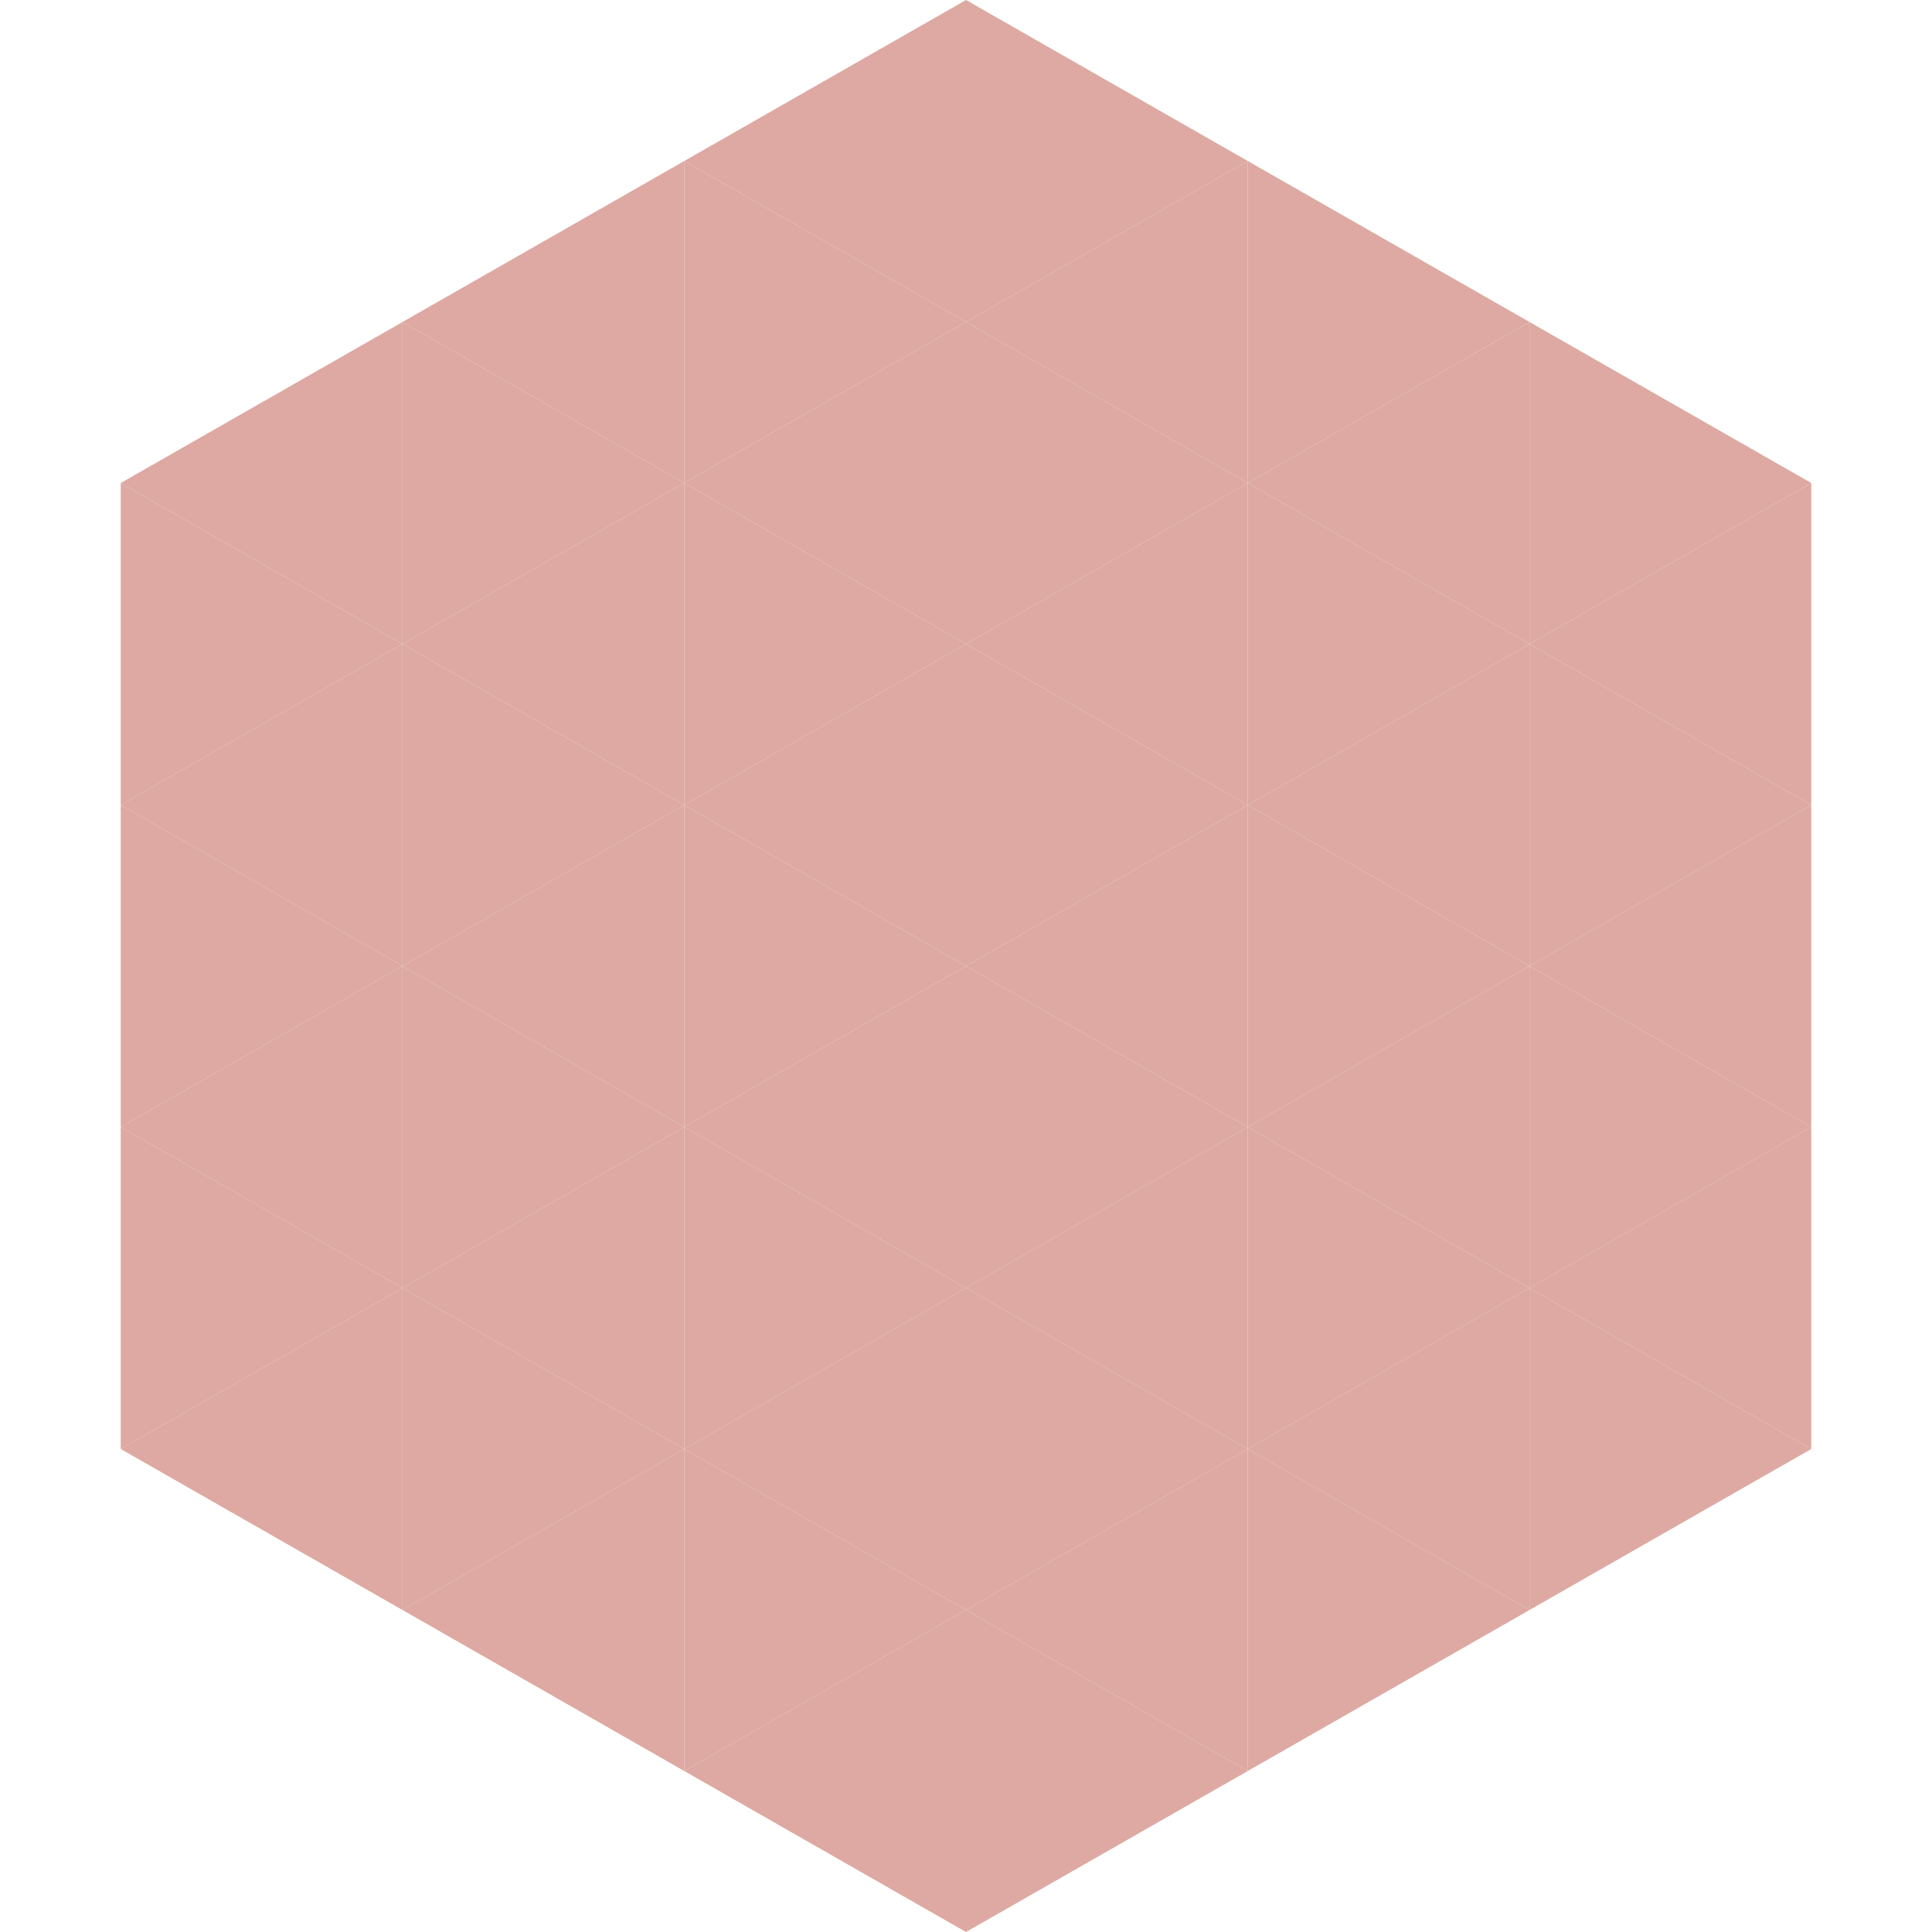 <?xml version="1.0"?>
<!-- Generated by SVGo -->
<svg width="240" height="240"
     xmlns="http://www.w3.org/2000/svg"
     xmlns:xlink="http://www.w3.org/1999/xlink">
<polygon points="50,40 15,60 50,80" style="fill:rgb(221,169,162)" />
<polygon points="190,40 225,60 190,80" style="fill:rgb(221,169,162)" />
<polygon points="15,60 50,80 15,100" style="fill:rgb(221,169,162)" />
<polygon points="225,60 190,80 225,100" style="fill:rgb(221,169,162)" />
<polygon points="50,80 15,100 50,120" style="fill:rgb(221,169,162)" />
<polygon points="190,80 225,100 190,120" style="fill:rgb(221,169,162)" />
<polygon points="15,100 50,120 15,140" style="fill:rgb(221,169,162)" />
<polygon points="225,100 190,120 225,140" style="fill:rgb(221,169,162)" />
<polygon points="50,120 15,140 50,160" style="fill:rgb(221,169,162)" />
<polygon points="190,120 225,140 190,160" style="fill:rgb(221,169,162)" />
<polygon points="15,140 50,160 15,180" style="fill:rgb(221,169,162)" />
<polygon points="225,140 190,160 225,180" style="fill:rgb(221,169,162)" />
<polygon points="50,160 15,180 50,200" style="fill:rgb(221,169,162)" />
<polygon points="190,160 225,180 190,200" style="fill:rgb(221,169,162)" />
<polygon points="15,180 50,200 15,220" style="fill:rgb(255,255,255); fill-opacity:0" />
<polygon points="225,180 190,200 225,220" style="fill:rgb(255,255,255); fill-opacity:0" />
<polygon points="50,0 85,20 50,40" style="fill:rgb(255,255,255); fill-opacity:0" />
<polygon points="190,0 155,20 190,40" style="fill:rgb(255,255,255); fill-opacity:0" />
<polygon points="85,20 50,40 85,60" style="fill:rgb(221,169,162)" />
<polygon points="155,20 190,40 155,60" style="fill:rgb(221,169,162)" />
<polygon points="50,40 85,60 50,80" style="fill:rgb(221,169,162)" />
<polygon points="190,40 155,60 190,80" style="fill:rgb(221,169,162)" />
<polygon points="85,60 50,80 85,100" style="fill:rgb(221,169,162)" />
<polygon points="155,60 190,80 155,100" style="fill:rgb(221,169,162)" />
<polygon points="50,80 85,100 50,120" style="fill:rgb(221,169,162)" />
<polygon points="190,80 155,100 190,120" style="fill:rgb(221,169,162)" />
<polygon points="85,100 50,120 85,140" style="fill:rgb(221,169,162)" />
<polygon points="155,100 190,120 155,140" style="fill:rgb(221,169,162)" />
<polygon points="50,120 85,140 50,160" style="fill:rgb(221,169,162)" />
<polygon points="190,120 155,140 190,160" style="fill:rgb(221,169,162)" />
<polygon points="85,140 50,160 85,180" style="fill:rgb(221,169,162)" />
<polygon points="155,140 190,160 155,180" style="fill:rgb(221,169,162)" />
<polygon points="50,160 85,180 50,200" style="fill:rgb(221,169,162)" />
<polygon points="190,160 155,180 190,200" style="fill:rgb(221,169,162)" />
<polygon points="85,180 50,200 85,220" style="fill:rgb(221,169,162)" />
<polygon points="155,180 190,200 155,220" style="fill:rgb(221,169,162)" />
<polygon points="120,0 85,20 120,40" style="fill:rgb(221,169,162)" />
<polygon points="120,0 155,20 120,40" style="fill:rgb(221,169,162)" />
<polygon points="85,20 120,40 85,60" style="fill:rgb(221,169,162)" />
<polygon points="155,20 120,40 155,60" style="fill:rgb(221,169,162)" />
<polygon points="120,40 85,60 120,80" style="fill:rgb(221,169,162)" />
<polygon points="120,40 155,60 120,80" style="fill:rgb(221,169,162)" />
<polygon points="85,60 120,80 85,100" style="fill:rgb(221,169,162)" />
<polygon points="155,60 120,80 155,100" style="fill:rgb(221,169,162)" />
<polygon points="120,80 85,100 120,120" style="fill:rgb(221,169,162)" />
<polygon points="120,80 155,100 120,120" style="fill:rgb(221,169,162)" />
<polygon points="85,100 120,120 85,140" style="fill:rgb(221,169,162)" />
<polygon points="155,100 120,120 155,140" style="fill:rgb(221,169,162)" />
<polygon points="120,120 85,140 120,160" style="fill:rgb(221,169,162)" />
<polygon points="120,120 155,140 120,160" style="fill:rgb(221,169,162)" />
<polygon points="85,140 120,160 85,180" style="fill:rgb(221,169,162)" />
<polygon points="155,140 120,160 155,180" style="fill:rgb(221,169,162)" />
<polygon points="120,160 85,180 120,200" style="fill:rgb(221,169,162)" />
<polygon points="120,160 155,180 120,200" style="fill:rgb(221,169,162)" />
<polygon points="85,180 120,200 85,220" style="fill:rgb(221,169,162)" />
<polygon points="155,180 120,200 155,220" style="fill:rgb(221,169,162)" />
<polygon points="120,200 85,220 120,240" style="fill:rgb(221,169,162)" />
<polygon points="120,200 155,220 120,240" style="fill:rgb(221,169,162)" />
<polygon points="85,220 120,240 85,260" style="fill:rgb(255,255,255); fill-opacity:0" />
<polygon points="155,220 120,240 155,260" style="fill:rgb(255,255,255); fill-opacity:0" />
</svg>
